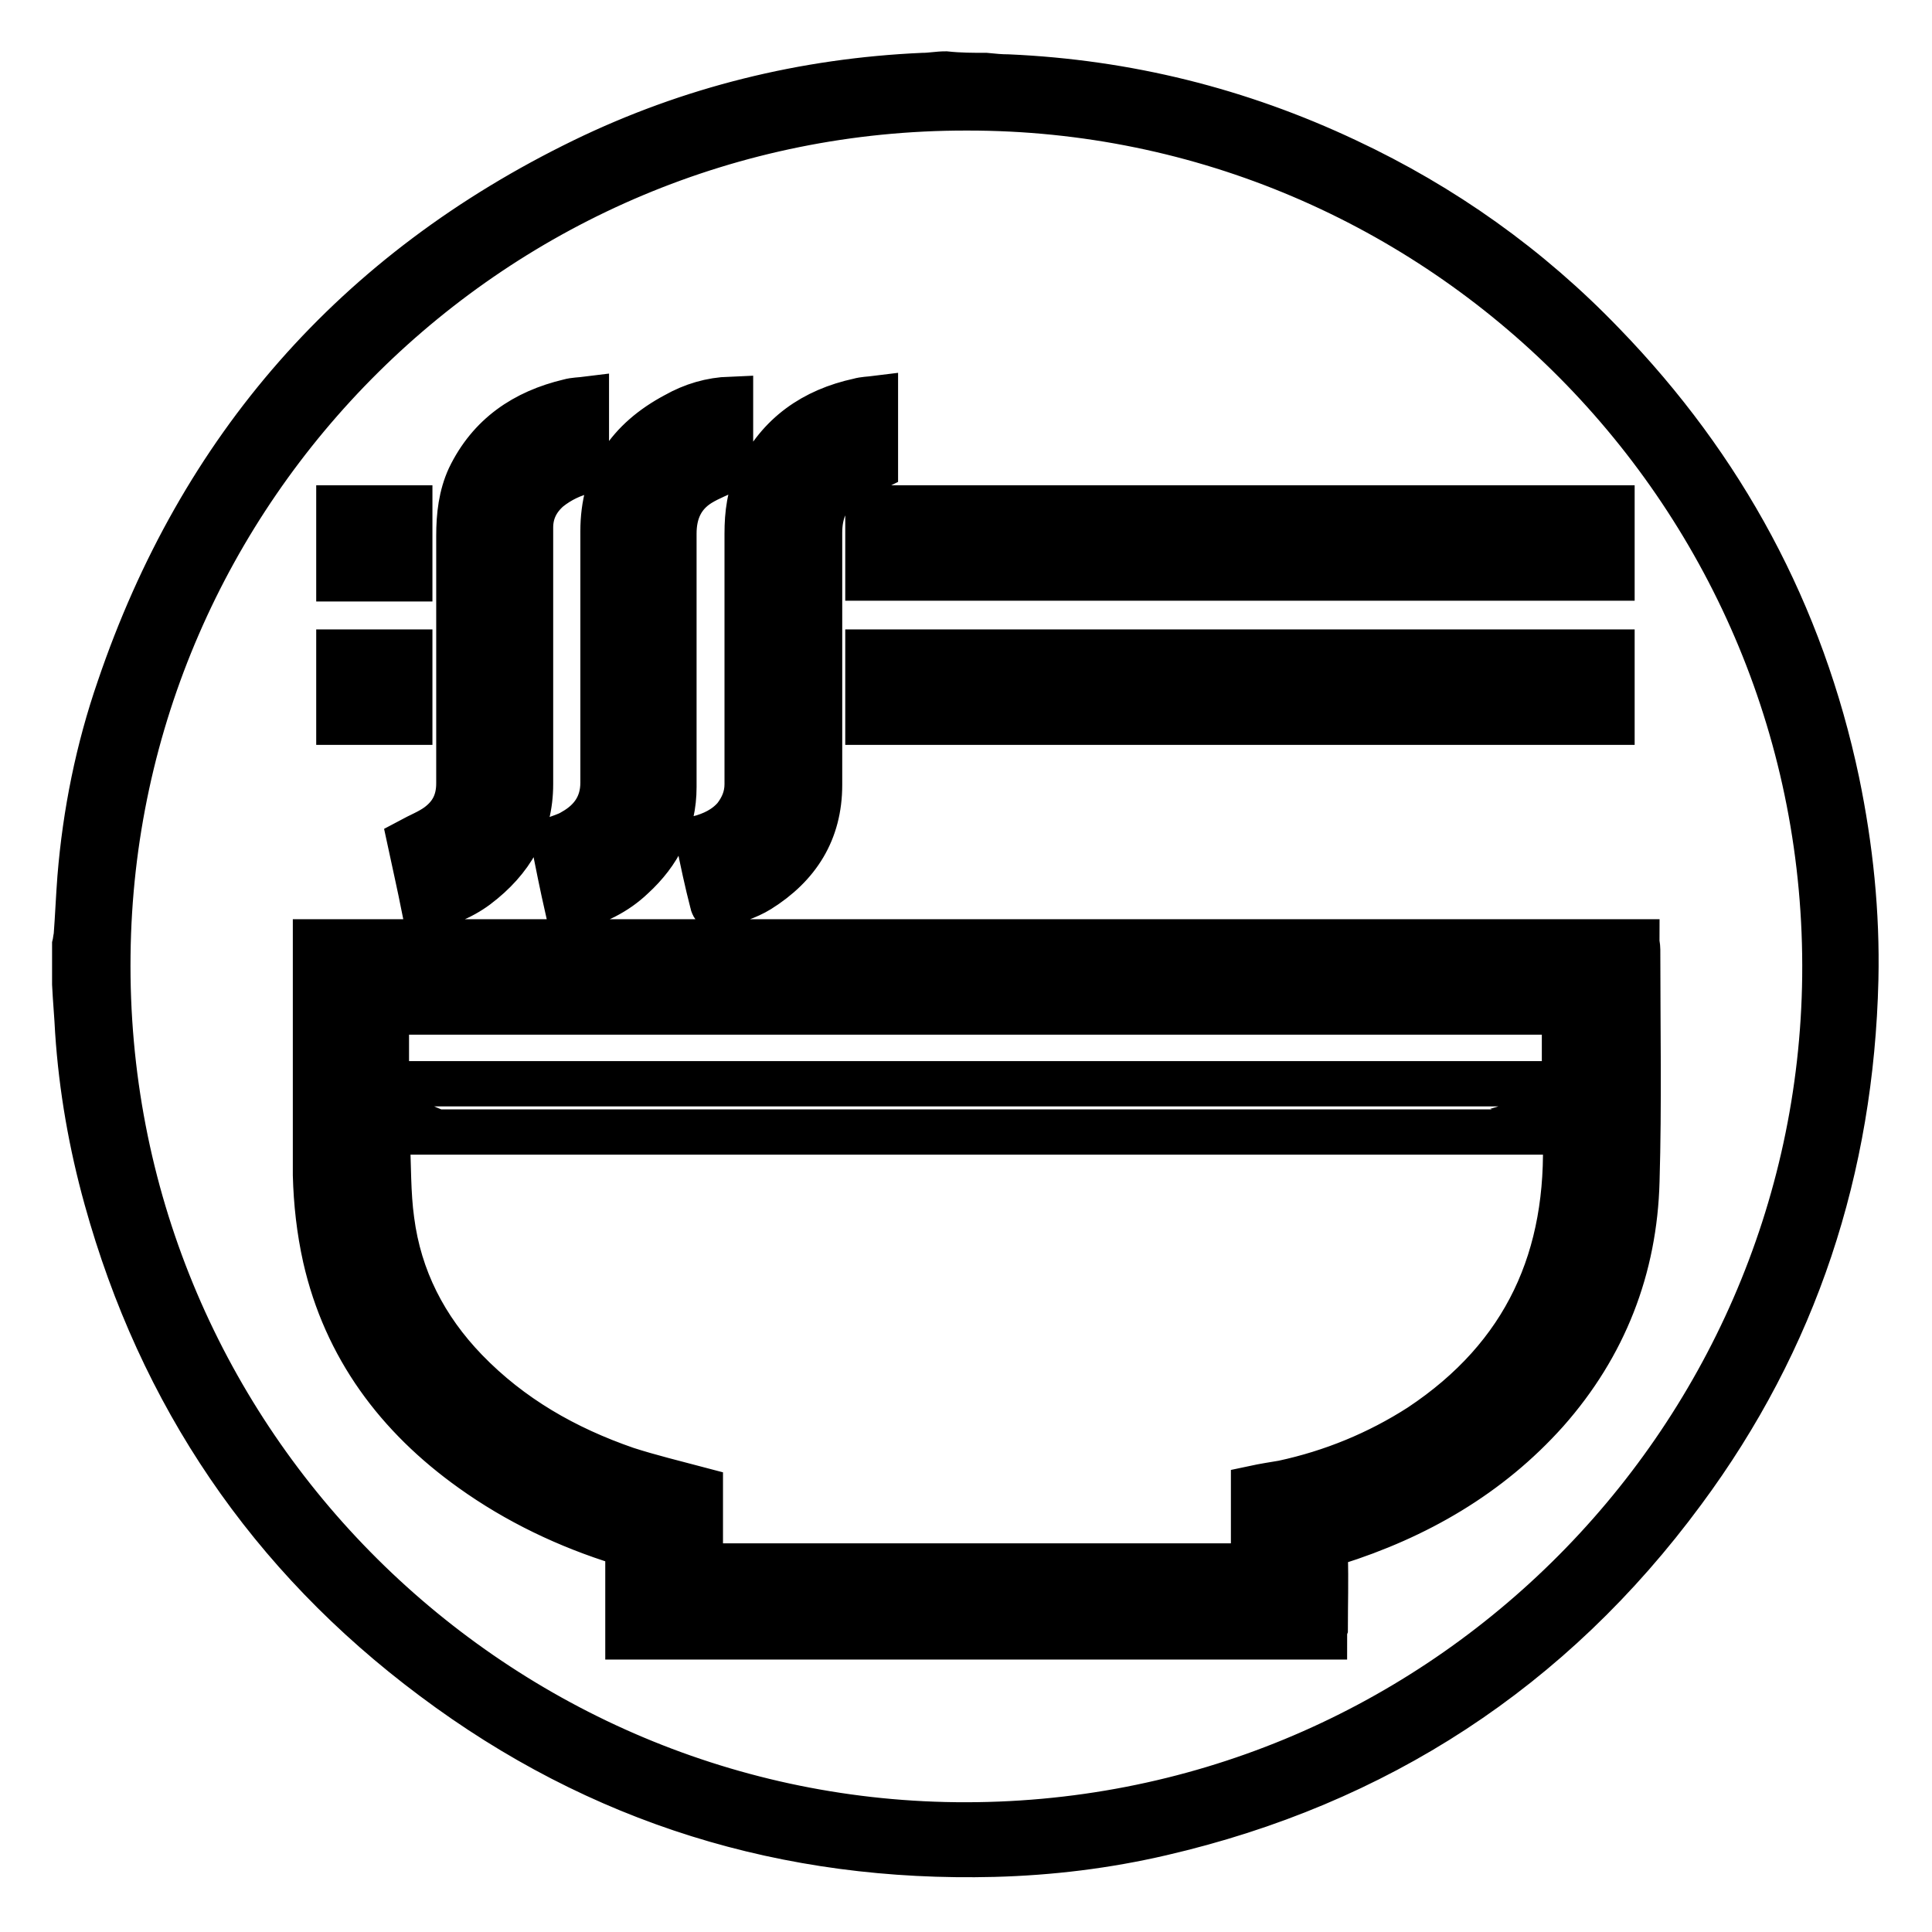 <?xml version="1.0" encoding="utf-8"?>
<!-- Svg Vector Icons : http://www.onlinewebfonts.com/icon -->
<!DOCTYPE svg PUBLIC "-//W3C//DTD SVG 1.1//EN" "http://www.w3.org/Graphics/SVG/1.1/DTD/svg11.dtd">
<svg version="1.1" xmlns="http://www.w3.org/2000/svg" xmlns:xlink="http://www.w3.org/1999/xlink" x="0px" y="0px" viewBox="0 0 256 256" enable-background="new 0 0 256 256" xml:space="preserve">
<g> <path stroke-width="6" fill-opacity="0" stroke="#000000"  d="M130.6,10c1,0.1,2,0.2,3,0.2c15.7,0.7,30.6,4.4,44.8,11.1c12.8,6,24.2,14.1,34,24.3 c15.9,16.4,26.3,35.7,31,58c1.8,8.7,2.7,17.4,2.5,26.2c-0.6,25-8,47.7-22.9,67.8c-17.4,23.6-40.6,38.7-69.1,45.3 c-7.3,1.7-14.7,2.6-22.2,2.8c-27.4,0.7-52.3-6.9-74.3-23.4c-21.7-16.2-36.1-37.5-43.3-63.5c-2-7.2-3.3-14.6-3.8-22.1 c-0.1-2.1-0.3-4.2-0.4-6.3c0-1.7,0-3.5,0-5.2c0.1-0.4,0.1-0.7,0.2-1.1c0.2-2.6,0.3-5.2,0.5-7.8c0.7-8.6,2.4-17,5.2-25.1 c10.8-31.8,31.3-55.2,61.5-69.9c14.2-6.9,29.3-10.6,45-11.3c1,0,2-0.2,3-0.2C127.2,10,128.9,10,130.6,10z M128.1,14.3 C65.6,14.2,15,64.7,14.3,126.5c-0.8,63.6,50.4,114.6,112.3,115.3c63.5,0.7,114.5-50.4,115.2-112.4 C242.5,65.7,190.9,14.2,128.1,14.3z M175.5,216.9c-30.8,0-61.5,0-92.3,0c0-0.4,0-0.7,0-1.1c0-3.4,0-6.8,0-10.2c0-0.7-0.2-1-0.9-1.2 c-7.1-2.2-13.8-5.4-19.8-9.7c-9.8-7-16.7-16.2-19.4-28.1c-0.8-3.6-1.2-7.2-1.3-10.9c0-10.1,0-20.2,0-30.3c0-0.2,0-0.4,0-0.6 c58.4,0,116.7,0,175.1,0c0,0.3,0.1,0.6,0.1,1c0,10.2,0.2,20.5-0.1,30.7c-0.3,11.5-4.3,21.8-12,30.5c-7.6,8.5-17.2,14-28,17.4 c-1.1,0.3-1.3,0.8-1.3,1.8c0.1,3.2,0,6.4,0,9.6C175.5,216.1,175.5,216.4,175.5,216.9z M213.7,127.9c-56.3,0-112.4,0-168.6,0 c0,0.3,0,0.5,0,0.7c0,8.8,0,17.5,0,26.3c0,3.7,0.3,7.4,1.1,11.1c2.7,11,9,19.4,18.1,25.9c6,4.3,12.6,7.4,19.6,9.6 c1.3,0.4,2.2,1.3,2.4,2.7c0.1,0.5,0.2,1.1,0.2,1.6c0,2.6,0,5.2,0,7.8c28.6,0,57.2,0,85.8,0c0-2.8,0-5.6,0-8.4c0-2,0.8-3.1,2.7-3.7 c7.6-2.4,14.7-5.8,20.9-10.8c6.1-4.8,10.9-10.8,14-18c2.7-6.3,3.7-12.9,3.8-19.8c0-8,0-16.1,0-24.1 C213.7,128.6,213.7,128.3,213.7,127.9z M115,76.6c0-3.1,0-6.2,0-9.3c32.9,0,65.7,0,98.6,0c0,3.1,0,6.2,0,9.3 C180.8,76.6,148,76.6,115,76.6z M118.3,73.3c30.8,0,61.4,0,92.1,0c0-1,0-1.9,0-2.8c-30.7,0-61.4,0-92.1,0 C118.3,71.5,118.3,72.4,118.3,73.3z M115,95.7c0-3.1,0-6.2,0-9.3c32.9,0,65.7,0,98.6,0c0,3.1,0,6.2,0,9.3 C180.8,95.7,148,95.7,115,95.7z M118.3,92.5c30.8,0,61.4,0,92.1,0c0-1,0-1.9,0-2.8c-30.8,0-61.4,0-92.1,0 C118.3,90.7,118.3,91.6,118.3,92.5z M56.2,120.3c-0.6-3-1.3-6.1-1.9-8.9c1.3-0.7,2.6-1.2,3.7-2c1.9-1.4,2.8-3.2,2.8-5.6 c0-10.9,0-21.8,0-32.8c0-2.7,0.3-5.3,1.4-7.7c2.7-5.6,7.3-8.7,13.2-10.1c0.7-0.2,1.5-0.2,2.3-0.3c0,3.2,0,6.3,0,9.5 c-1.8,0.4-3.5,1.2-5,2.4c-1.6,1.4-2.4,3.1-2.4,5.1c0,11.3,0,22.7,0,34c0,5.7-2.6,10.1-7.1,13.5C61.1,119,58.2,120.1,56.2,120.3z  M74.4,56.7c-3.4,1.2-6.2,3.1-8.2,6.1c-1.6,2.3-2.1,4.9-2.1,7.7c0,11.1,0,22.2,0,33.4c0,3.4-1.5,6-4.1,8.1c-0.6,0.5-1.3,0.9-2,1.4 c0.2,1,0.4,1.9,0.7,3.1c1.3-0.8,2.5-1.5,3.5-2.4c3-2.6,4.9-5.8,4.8-10c-0.1-11.2,0-22.3,0-33.5c0-4.1,1.6-7.5,5.3-9.4 c2-1,2.5-2.2,2.2-4.2C74.5,56.9,74.5,56.9,74.4,56.7z M92.5,111.1c1.9-0.5,3.6-1.3,4.9-2.8c1-1.3,1.6-2.7,1.6-4.4 c0-11.1,0-22.1,0-33.2c0-2.6,0.3-5.1,1.5-7.5c2.7-5.6,7.3-8.8,13.3-10.1c0.7-0.2,1.4-0.2,2.2-0.3c0,3.2,0,6.3,0,9.2 c-1.4,0.7-2.9,1.3-4.2,2.1c-2.3,1.5-3.2,3.8-3.2,6.5c0,11.1,0,22.2,0,33.4c0,6.2-2.9,10.7-8,13.9c-1.6,1-3.5,1.5-5.3,2.2 c-0.5,0.2-0.8,0.1-0.9-0.5C93.7,116.9,93.1,114.1,92.5,111.1z M112.7,56.8c-0.1,0-0.1,0-0.2,0c-5.7,1.9-10.3,6.8-10.2,13.4 c0.1,11.3,0,22.7,0,34c0,0.4,0,0.8-0.1,1.2c-0.6,3.4-2.5,6-5.5,7.7c-0.2,0.1-0.4,0.5-0.4,0.6c0.1,0.9,0.4,1.7,0.6,2.8 c1.3-0.9,2.6-1.6,3.7-2.5c3-2.6,4.7-5.9,4.7-10c-0.1-11.2,0-22.3,0-33.5c0-4.2,1.7-7.5,5.4-9.4c1.8-0.9,2.3-2,2-3.8 C112.7,57.1,112.7,56.9,112.7,56.8z M96.8,52.9c0,3.2,0,6.3,0,9.2c-1.4,0.7-2.8,1.2-4.1,2c-2.4,1.5-3.4,3.8-3.4,6.6 c0,11.2,0,22.4,0,33.6c0,4.8-2,8.7-5.5,11.9c-2.2,2.1-4.9,3.4-7.8,4.1c-0.2,0.1-0.5,0.1-0.8,0.1c-0.7-3.1-1.3-6.1-1.9-9.1 c0.9-0.4,1.8-0.6,2.6-1.1c2.5-1.4,4-3.5,4-6.5c0-11.1,0-22.2,0-33.3c0-7.1,3.4-12.1,9.6-15.4C91.8,53.7,94.2,53,96.8,52.9z  M93.7,56.8c-3.5,0.8-7.6,4-9.2,7.5c-1,2.1-1.3,4.4-1.3,6.7c0,11,0,22,0,33.1c0,2-0.6,3.8-1.7,5.4c-1.1,1.7-2.6,2.9-4.4,3.8 c0.2,1,0.4,1.9,0.6,3.1c1.1-0.7,2.1-1.1,3-1.8c3.4-2.7,5.4-6,5.4-10.6c-0.1-11.1,0-22.1,0.1-33.2c0-1.5,0.2-3.1,0.7-4.5 c1-3,3.3-4.8,6-6.1c0.3-0.1,0.6-0.4,0.7-0.7C93.7,58.6,93.7,57.7,93.7,56.8z M44.9,67.3c3.2,0,6.3,0,9.4,0c0,3.1,0,6.2,0,9.4 c-3.1,0-6.2,0-9.4,0C44.9,73.6,44.9,70.5,44.9,67.3z M51.1,70.5c-1,0-1.9,0-2.8,0c0,1,0,1.9,0,2.8c1,0,1.9,0,2.8,0 C51.1,72.4,51.1,71.5,51.1,70.5z M44.9,95.7c0-3.1,0-6.2,0-9.3c3.1,0,6.2,0,9.4,0c0,3.1,0,6.2,0,9.3C51.2,95.7,48.1,95.7,44.9,95.7 z M51,92.5c0-1,0-1.9,0-2.8c-1,0-1.9,0-2.8,0c0,1,0,1.9,0,2.8C49.2,92.5,50.1,92.5,51,92.5z M208,146.9c1.7,0.5,2.7,1.7,2.7,3.6 c0.2,8.7-1.1,17.1-5.3,24.8c-3.9,7.1-9.4,12.6-16.3,16.8c-5.9,3.6-12.2,6.1-19,7.5c-0.6,0.1-0.8,0.4-0.8,0.9c0,1.9,0,3.9,0,5.8 c0,0.8-0.1,1.6-0.4,2.4c-0.4,1.1-1.3,1.7-2.4,1.9c-0.5,0.1-1,0.1-1.5,0.1c-23.8,0-47.5,0-71.3,0c-0.8,0-1.7-0.1-2.5-0.4 c-1.4-0.6-1.8-1.9-1.8-3.3c0-2.1,0-4.3,0-6.4c0-0.6-0.1-0.8-0.8-1c-7.4-1.6-14.3-4.4-20.7-8.5c-7.7-5-13.8-11.6-17.1-20.3 c-1.4-3.7-2.4-7.6-2.6-11.6c-0.2-2.9-0.2-5.8-0.2-8.7c0-1.9,0.8-3,2.5-3.6c-1.9-0.8-2.6-1.8-2.6-3.9c0-2.7,0-5.4,0-8.1 c0-2.7,1.3-4,3.9-4c0.2,0,0.5,0,0.7,0c51.1,0,102.3,0,153.4,0c0.2,0,0.5,0,0.7,0c3,0.1,3.9,1.4,4,3.9c0.1,2.8,0.1,5.6,0,8.4 C210.7,144.9,210,146.3,208,146.9z M207.4,150c-0.5,0-1,0-1.4,0c-51.1,0-102.1,0-153.2,0c-0.3,0-0.5,0-0.8,0 c-0.6-0.1-0.8,0.2-0.7,0.7c0.2,3.7,0.1,7.4,0.6,11c1,7.7,4.4,14.3,9.8,19.9c6,6.2,13.2,10.3,21.3,13.1c3.1,1,6.4,1.8,9.8,2.7 c0,3.2,0,6.7,0,10.1c24.5,0,48.9,0,73.3,0c0-3.5,0-6.9,0-10.3c1.4-0.3,2.7-0.5,3.9-0.7c6.5-1.4,12.6-3.9,18.2-7.5 C202.2,179.7,208.1,166.6,207.4,150z M51.2,143.6c52.1,0,104.1,0,156.1,0c0-3.2,0-6.3,0-9.5c-52.1,0-104,0-156.1,0 C51.2,137.3,51.2,140.4,51.2,143.6z"/></g>
</svg>